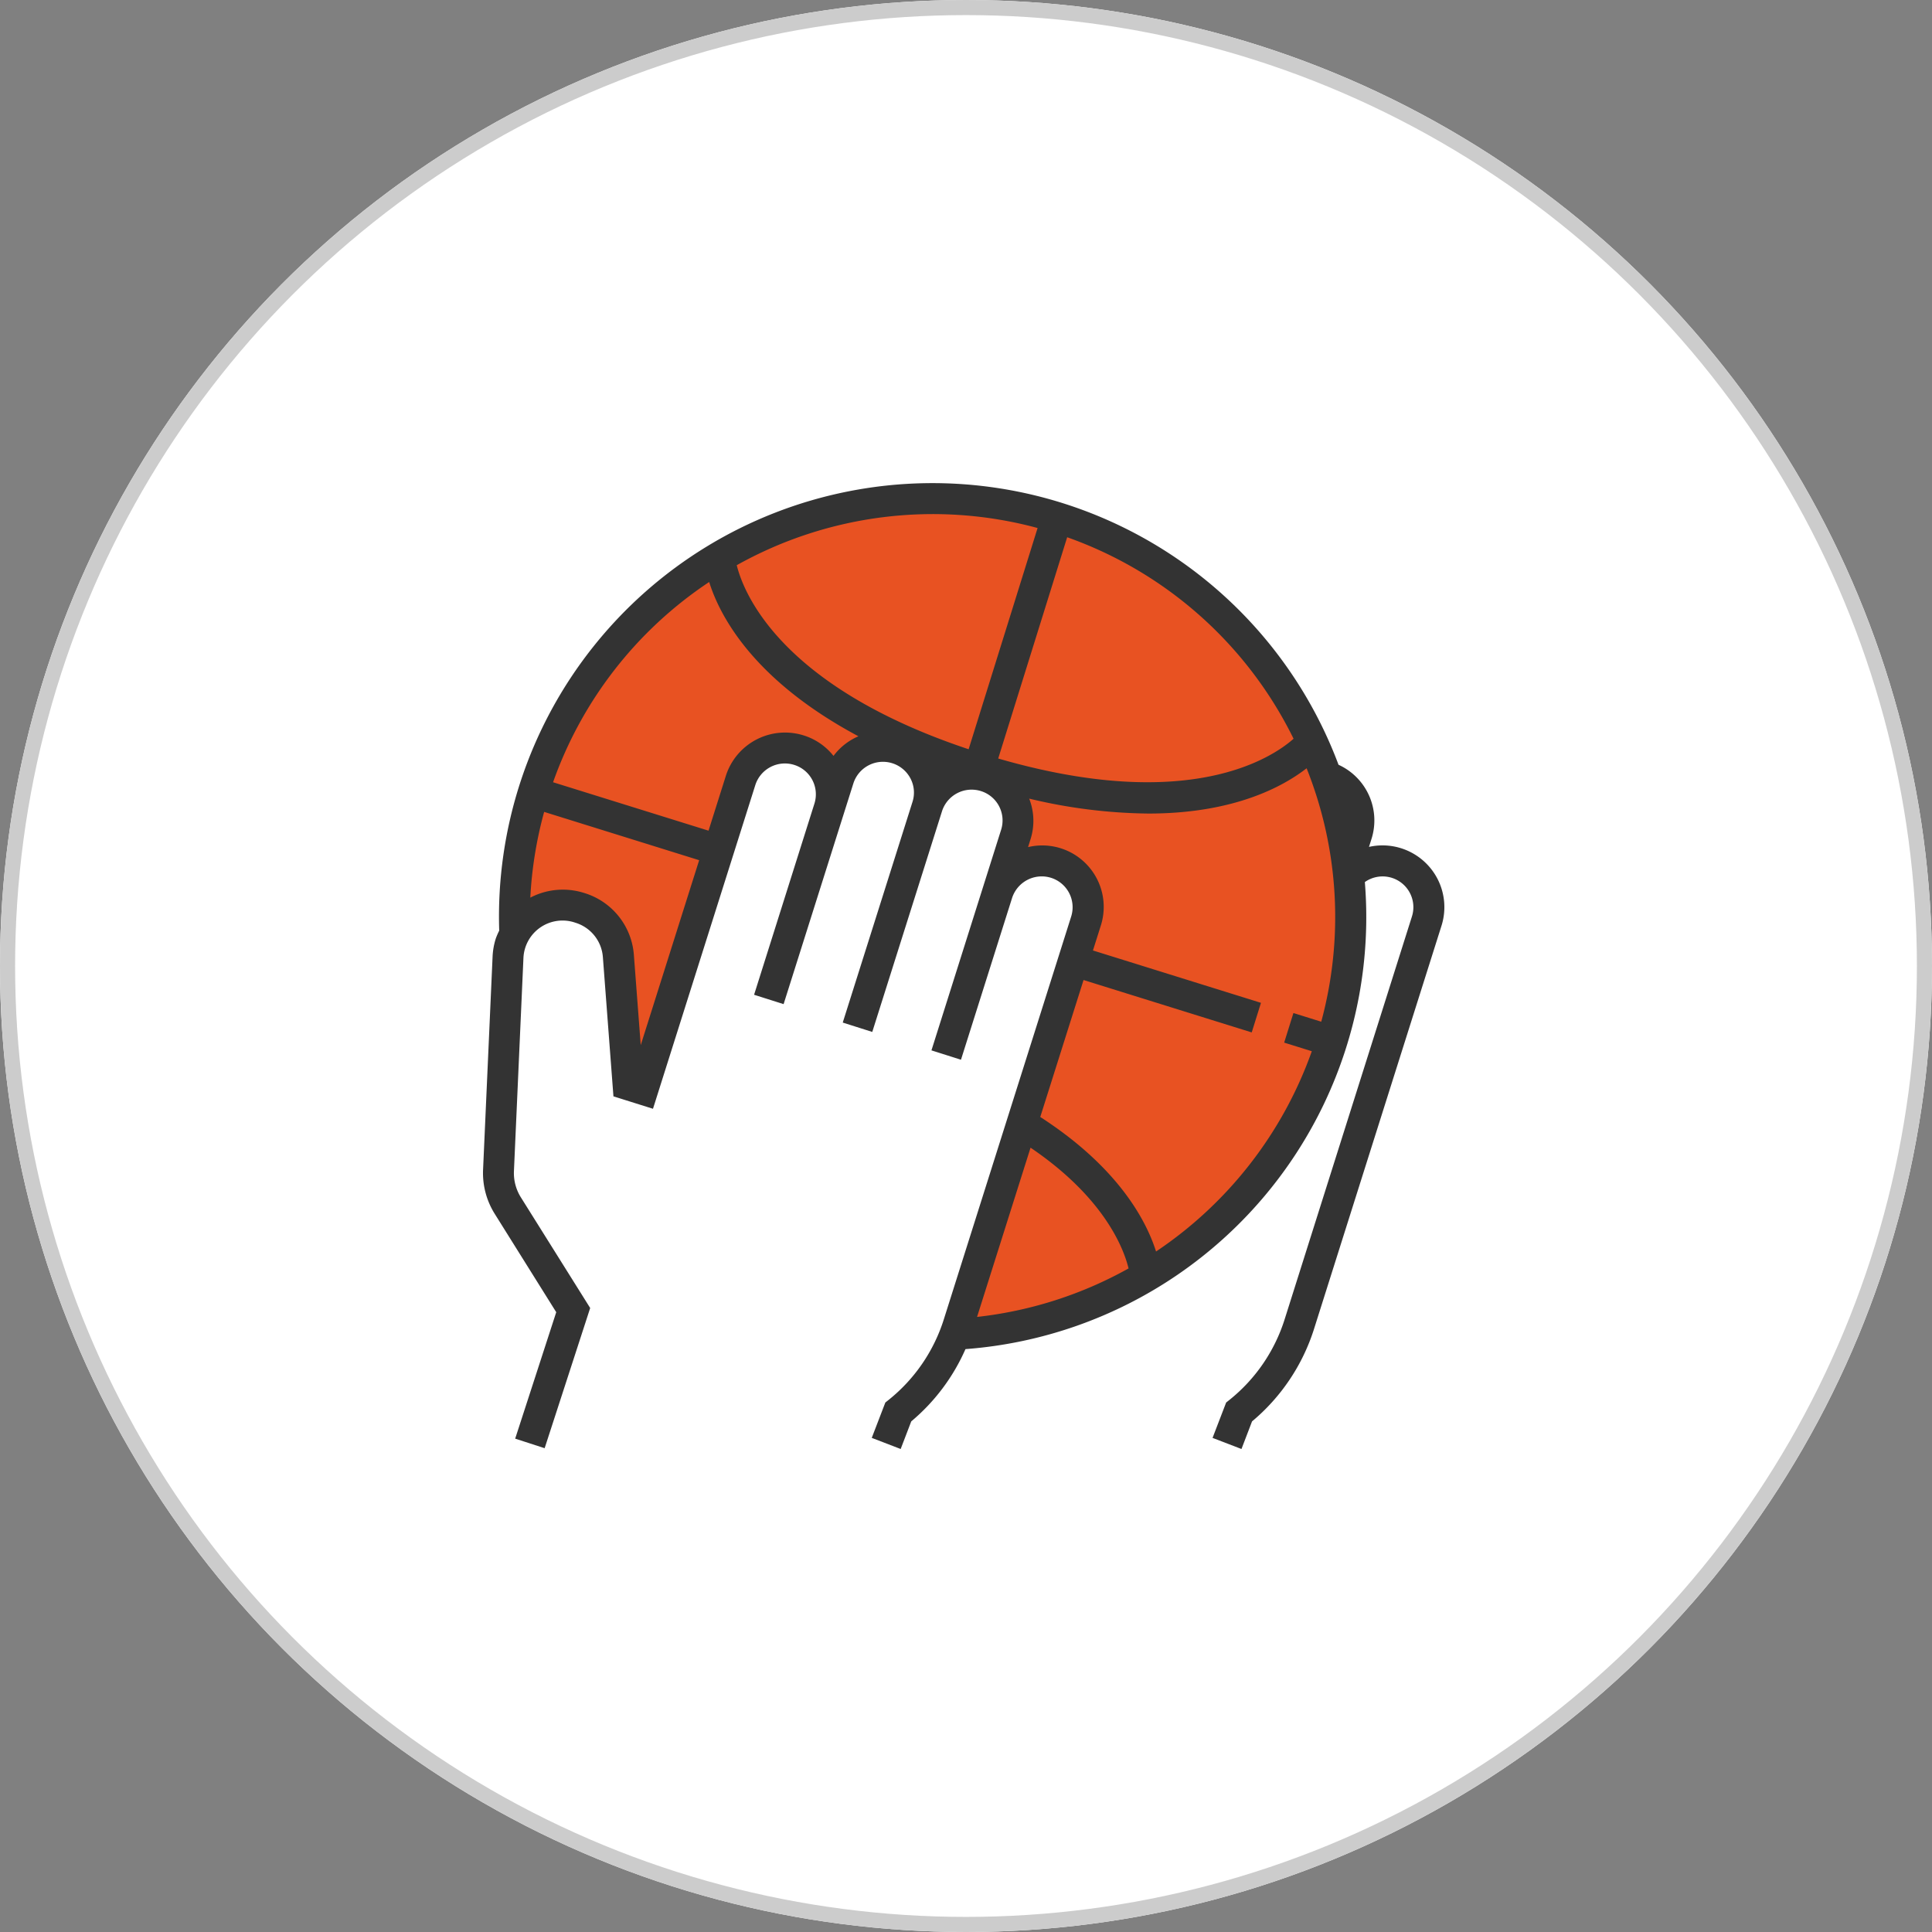 <svg xmlns="http://www.w3.org/2000/svg" viewBox="0 0 128 128">
  <rect x="0" y="0" width="128" height="128" fill="#808080" stroke="none"/>
  <defs>
    <style>
      .cls-1 {
        fill: #fff;
        stroke: #ccc;
      }

      .cls-2 {
        fill: #e85222;
      }

      .cls-3 {
        fill: #333;
      }

      .cls-4 {
        stroke: none;
      }

      .cls-5 {
        fill: none;
      }
    </style>
  </defs>
  <g id="myach" transform="translate(-509 -800)">
    <g id="Ellipse_1" data-name="Ellipse 1" class="cls-1" transform="translate(509 800)">
      <circle class="cls-4" cx="64" cy="64" r="64"/>
      <circle class="cls-5" cx="64" cy="64" r="63.5"/>
    </g>
    <g id="Group_6" data-name="Group 6" transform="translate(68 70)">
      <path id="Path_1" data-name="Path 1" class="cls-2" d="M53.332,9.224A27.723,27.723,0,0,0,17.4,36.8a3.635,3.635,0,0,1,4.276-1.724l.068.022a3.62,3.62,0,0,1,2.53,3.175l.393,5.178,1.859,1.689,1.224-3.874,4.622-14.622a3.078,3.078,0,0,1,5.873,1.841l.617-1.95a3.078,3.078,0,0,1,5.873,1.841A3.078,3.078,0,0,1,50.6,30.217L45.982,44.839l3.387-10.713a3.078,3.078,0,0,1,5.873,1.841L46.806,62.654c-.075.236-.161.468-.249.7l0,0A27.713,27.713,0,0,0,53.332,9.224Z" transform="translate(457.704 755.06)"/>
      <path id="Path_2" data-name="Path 2" class="cls-3" d="M64.418,26.209a4.1,4.1,0,0,0-4.53-2.1l.164-.52a4.053,4.053,0,0,0-2.182-4.921A28.721,28.721,0,0,0,2.263,29.658a4.407,4.407,0,0,0-.23.533,4.63,4.63,0,0,0-.209,1.186L1.194,45.487a5.083,5.083,0,0,0,.772,2.933l4.075,6.516L3.321,63.314l1.952.633L8.29,54.659,3.7,47.331a3.03,3.03,0,0,1-.461-1.753l.629-14.11a2.593,2.593,0,0,1,3.45-2.333,2.582,2.582,0,0,1,1.813,2.273l.7,9.228,2.62.823,6.78-21.448a2.057,2.057,0,0,1,2.577-1.334,2.04,2.04,0,0,1,1.341,2.556L19.149,33.906l1.956.62L25.728,19.9a2.058,2.058,0,0,1,3.782-.326,2.018,2.018,0,0,1,.135,1.549L25.023,35.748l1.956.62L31.6,21.745a2.058,2.058,0,0,1,2.577-1.334,2.038,2.038,0,0,1,1.341,2.556L30.9,37.59l1.956.62L36.24,27.5a2.065,2.065,0,0,1,2.579-1.344,2.044,2.044,0,0,1,1.338,2.567L31.721,55.406a11.12,11.12,0,0,1-3.659,5.342l-.217.173-.9,2.342L28.861,64l.7-1.829a13.142,13.142,0,0,0,3.593-4.789,28.7,28.7,0,0,0,26.46-30.943,2.038,2.038,0,0,1,3.119,2.281L54.3,55.407a11.12,11.12,0,0,1-3.659,5.342l-.217.173-.9,2.342L51.44,64l.7-1.829a13.15,13.15,0,0,0,4.113-6.144l8.437-26.688A4.088,4.088,0,0,0,64.418,26.209Zm-9.526-9.265c-1.4,1.242-6.916,4.978-19.569,1.309L39.892,3.594A26.606,26.606,0,0,1,54.892,16.944ZM37.932,2.982,33.363,17.64C20.866,13.472,18.448,7.262,18,5.446A26.613,26.613,0,0,1,37.932,2.982ZM11.639,37.243l-.455-5.988a4.647,4.647,0,0,0-3.314-4.1,4.655,4.655,0,0,0-3.547.316,26.682,26.682,0,0,1,.917-5.681l10.27,3.2ZM24.411,18.08a4.068,4.068,0,0,0-1.983-1.359,4.116,4.116,0,0,0-5.147,2.673l-1.15,3.64-10.3-3.208A26.543,26.543,0,0,1,16.174,6.559c.693,2.22,2.9,6.492,9.888,10.221A4.066,4.066,0,0,0,24.411,18.08ZM37.466,44.037c4.928,3.337,6.188,6.733,6.493,8A26.579,26.579,0,0,1,33.921,55.25Zm8.314,6.878c-.618-1.963-2.435-5.534-7.671-8.912l2.868-9.074L52.119,36.4l.612-1.96L41.6,30.971l.516-1.634A4.072,4.072,0,0,0,37.3,24.123l.169-.536a4.035,4.035,0,0,0-.094-2.676,35.161,35.161,0,0,0,7.9.989c5.686,0,8.937-1.8,10.48-3a26.547,26.547,0,0,1,.97,16.791l-1.844-.575-.612,1.96,1.831.571A26.724,26.724,0,0,1,45.78,50.915Z" transform="translate(471.811 762)"/>
    </g>
  </g>
</svg>
